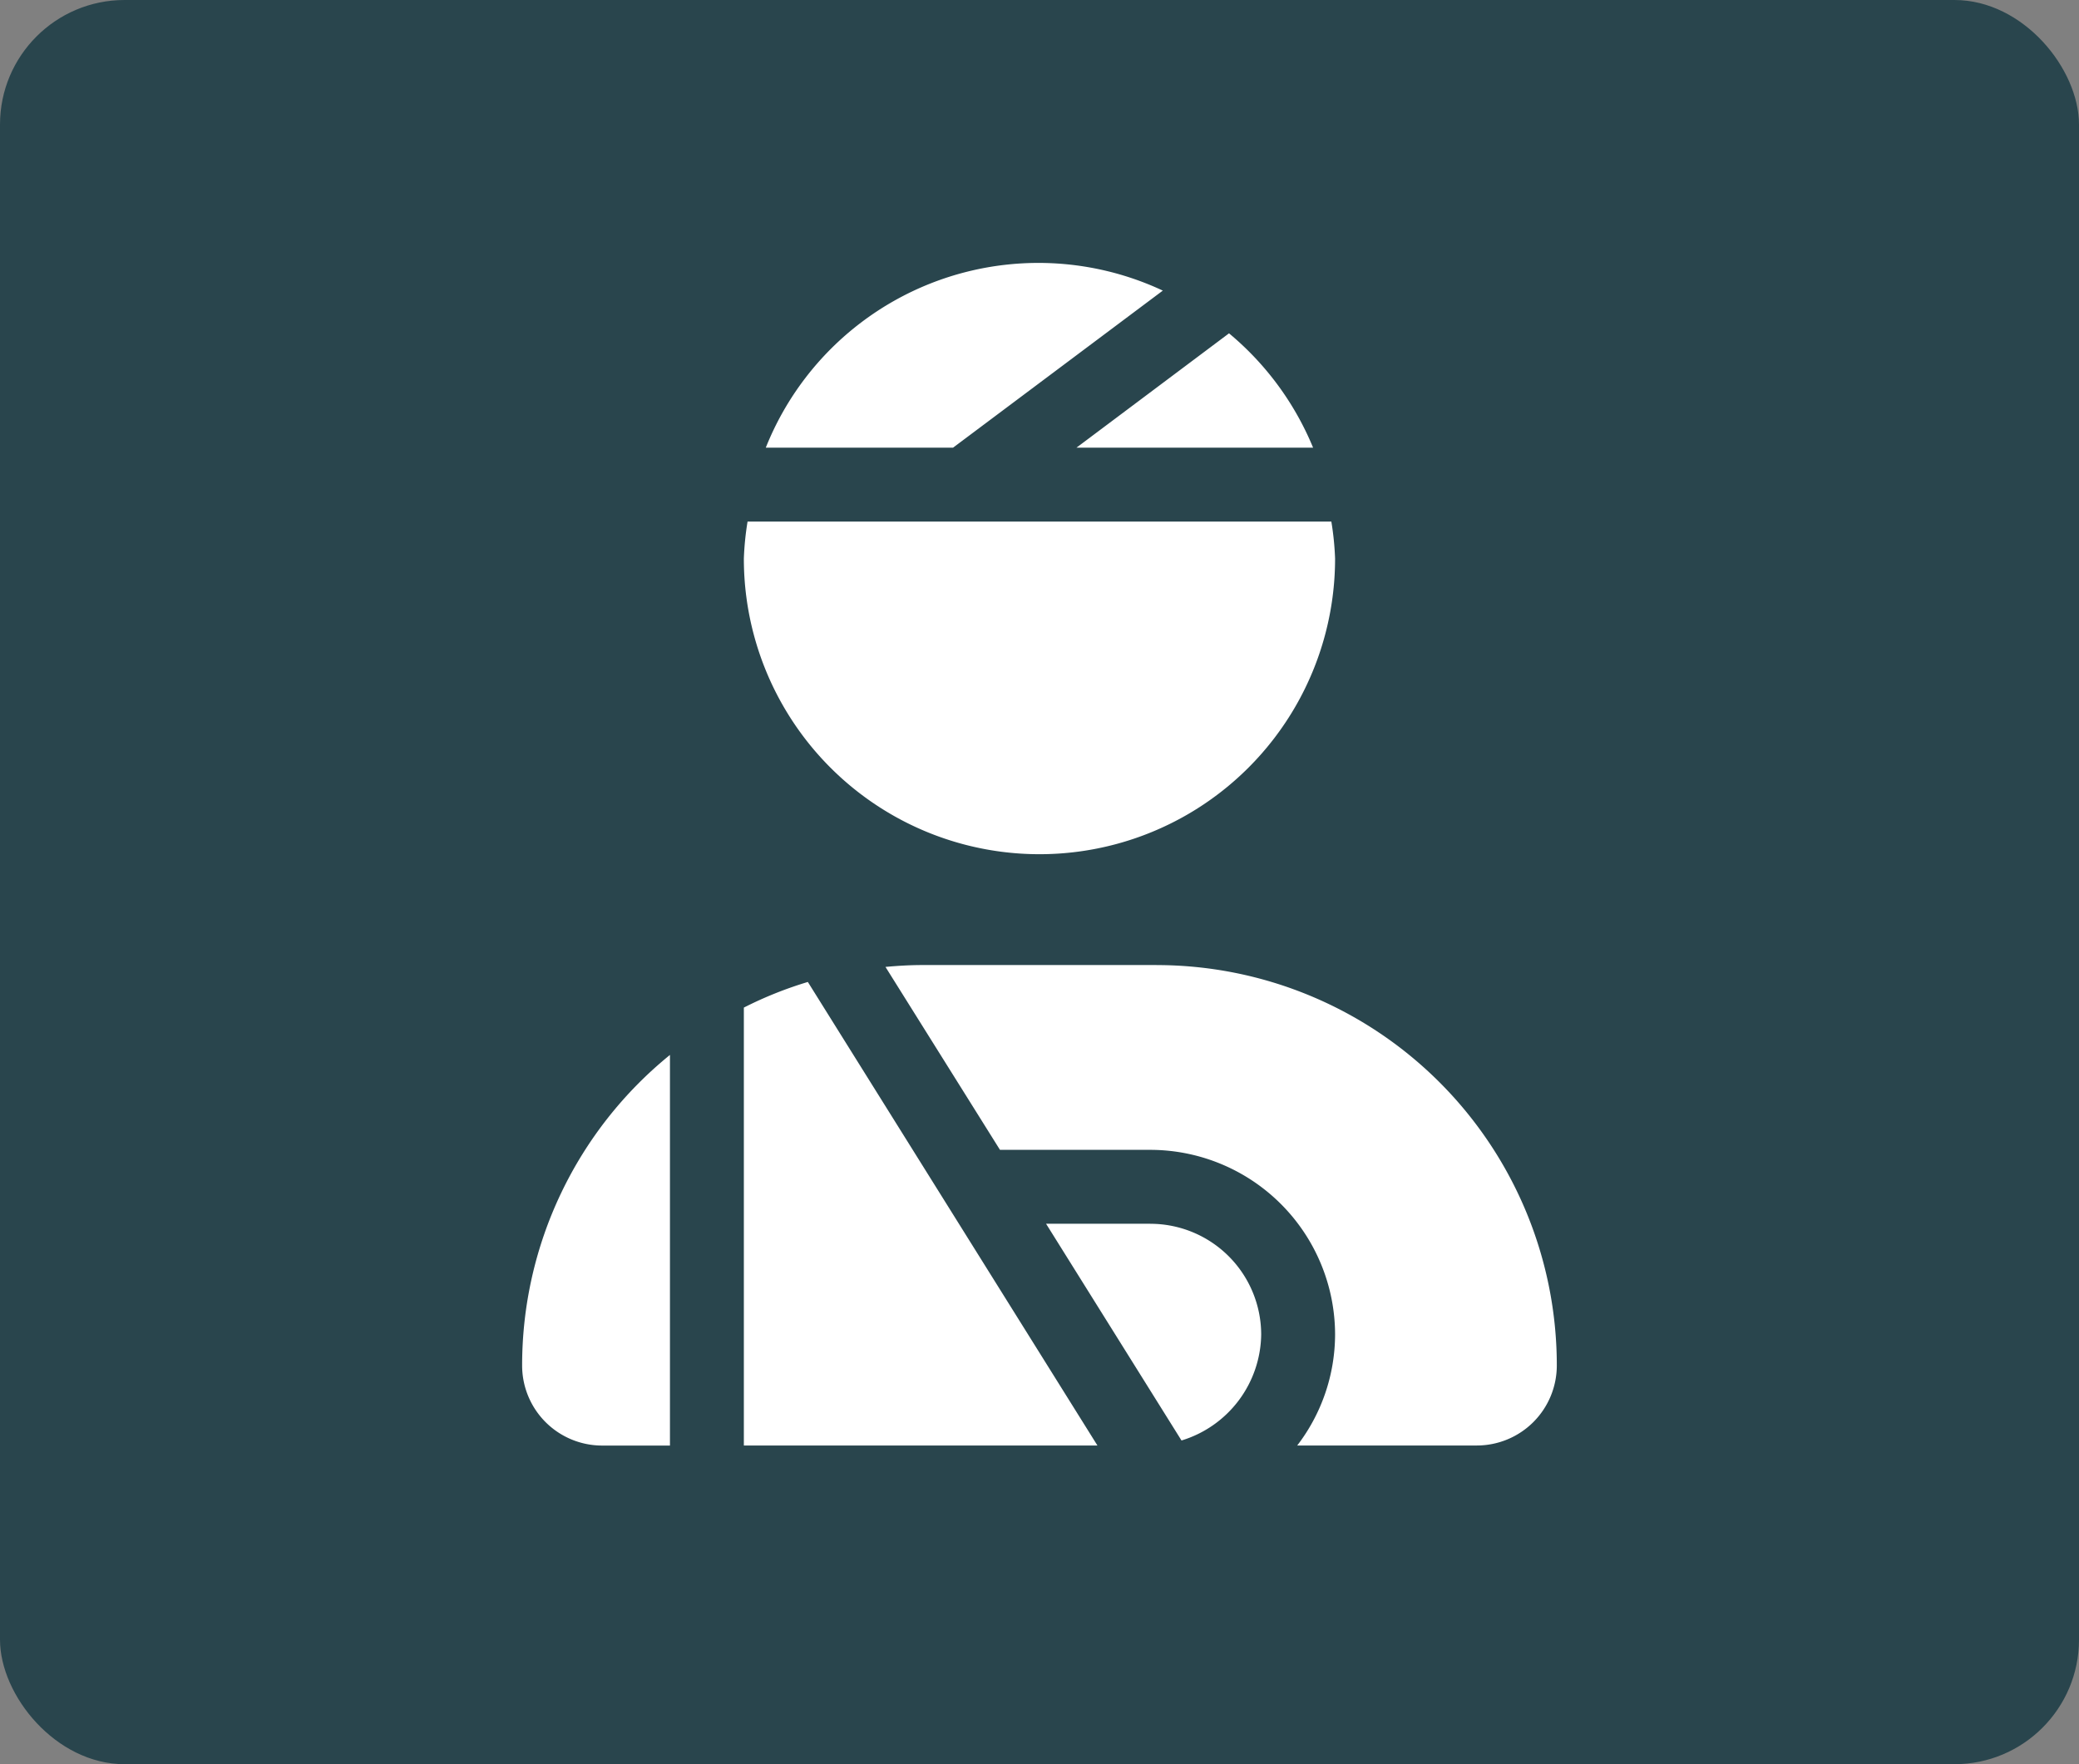 <?xml version="1.0" encoding="UTF-8"?> <svg xmlns="http://www.w3.org/2000/svg" width="66.762" height="56.646" viewBox="0 0 66.762 56.646"><rect x="0" y="0" width="66.762" height="56.646" fill="#808080" stroke="none"/><g id="Group_640" data-name="Group 640" transform="translate(8022.324 9012.104)"><rect id="Rectangle_421" data-name="Rectangle 421" width="66.762" height="56.647" rx="4" transform="translate(-8022.324 -9012.104)" fill="#29454d"></rect><path id="user-injured-solid" d="M20.574.889A9.425,9.425,0,0,0,7.824,5.933h6.013ZM25.4,5.933A9.463,9.463,0,0,0,22.7,2.261L17.8,5.933ZM16.613,18.986a9.493,9.493,0,0,0,9.493-9.493,9.379,9.379,0,0,0-.12-1.187H7.239A9.456,9.456,0,0,0,7.12,9.493,9.492,9.492,0,0,0,16.613,18.986Zm3.56,11.866H16.825l4.349,6.959a3.606,3.606,0,0,0,2.559-3.4A3.561,3.561,0,0,0,20.173,30.853Zm.2-8.307h-7.52c-.4,0-.794.024-1.185.06l3.677,5.874h4.828a5.939,5.939,0,0,1,5.933,5.933,5.877,5.877,0,0,1-1.216,3.56h5.765A2.57,2.57,0,0,0,33.226,35.4,12.854,12.854,0,0,0,20.373,22.546ZM0,35.4a2.57,2.57,0,0,0,2.571,2.574H4.747V25.431A12.83,12.83,0,0,0,0,35.4ZM7.12,23.911V37.973H18.475l-9.3-14.885A12.373,12.373,0,0,0,7.12,23.911Z" transform="translate(-8005.557 -9003.662)" fill="#fff"></path></g></svg> 
